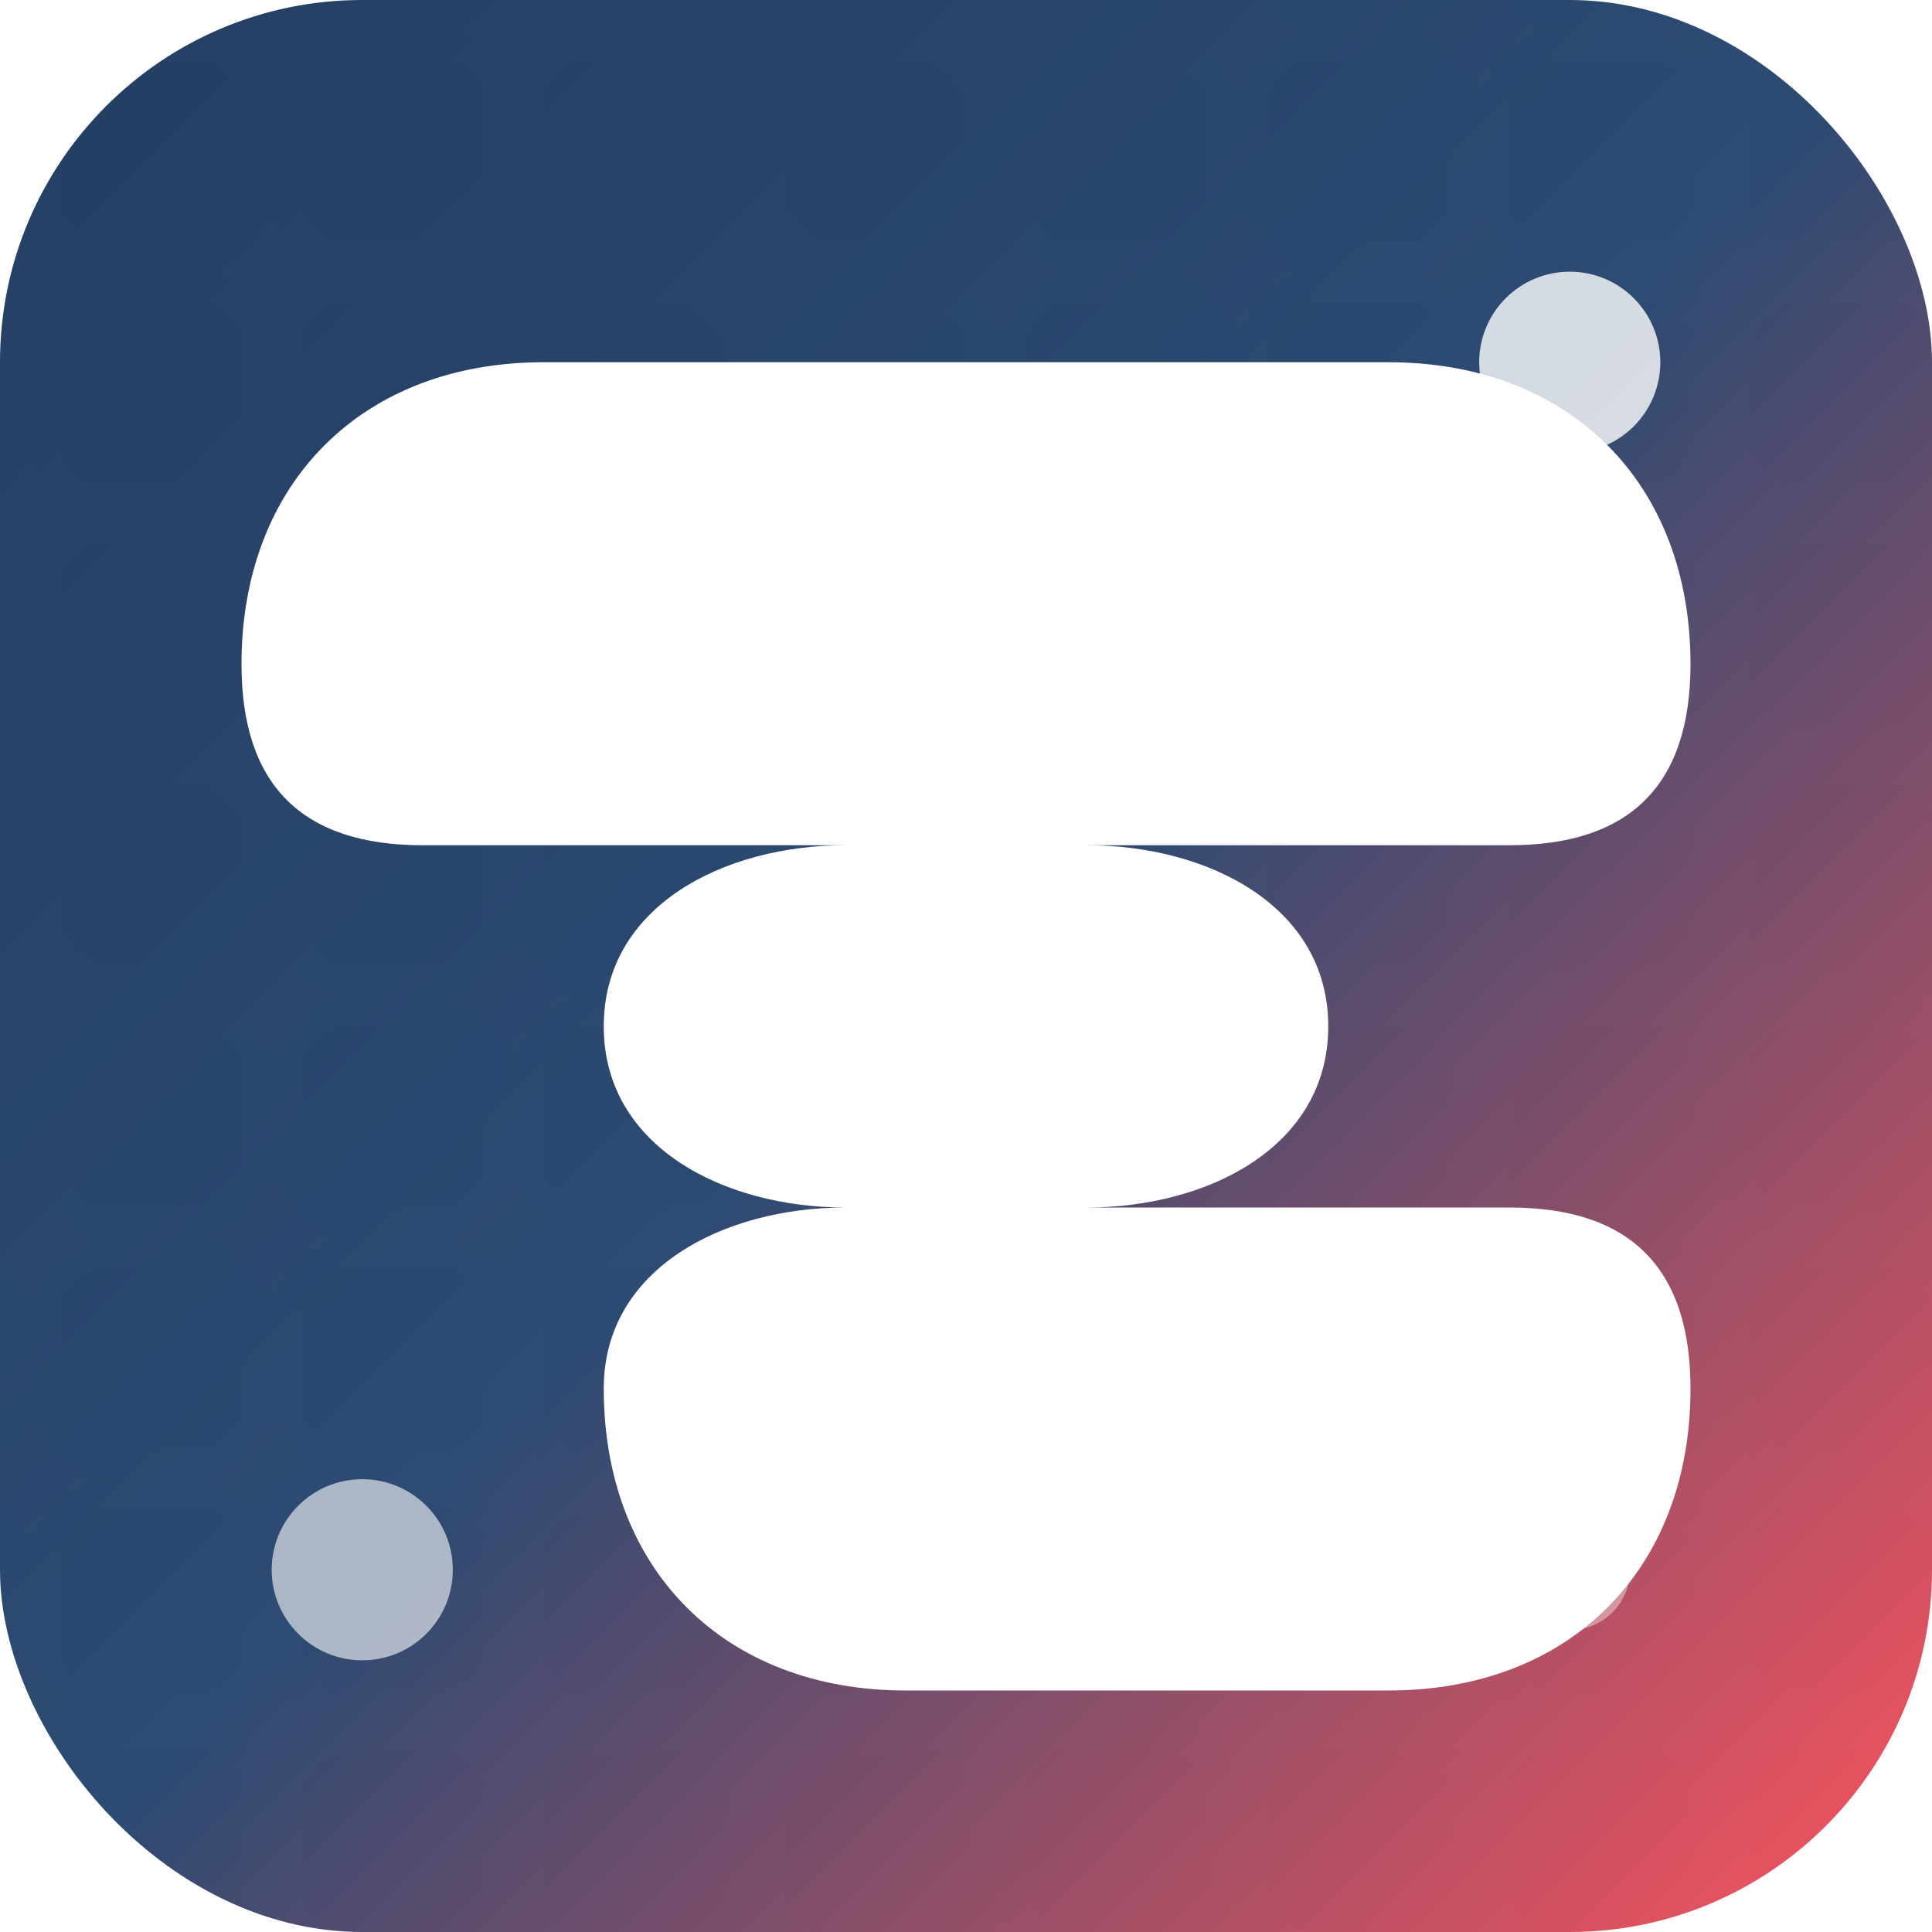 <svg xmlns="http://www.w3.org/2000/svg" viewBox="0 0 32 32" width="32" height="32">
  <defs>
    <linearGradient id="faviconGradient" x1="0%" y1="0%" x2="100%" y2="100%">
      <stop offset="0%" style="stop-color:#233d62;stop-opacity:1" />
      <stop offset="50%" style="stop-color:#2c4a72;stop-opacity:1" />
      <stop offset="100%" style="stop-color:#FF535C;stop-opacity:1" />
    </linearGradient>
    <linearGradient id="sGradient" x1="0%" y1="0%" x2="100%" y2="100%">
      <stop offset="0%" style="stop-color:#FF535C;stop-opacity:1" />
      <stop offset="100%" style="stop-color:#DE1E28;stop-opacity:1" />
    </linearGradient>
  </defs>
  
  <!-- Background with tech pattern -->
  <rect width="32" height="32" rx="6" fill="url(#faviconGradient)"/>
  
  <!-- Tech grid pattern overlay -->
  <pattern id="techGrid" patternUnits="userSpaceOnUse" width="4" height="4">
    <path d="M 4 0 L 0 0 0 4" fill="none" stroke="rgba(255,255,255,0.1)" stroke-width="0.5"/>
  </pattern>
  <rect width="32" height="32" rx="6" fill="url(#techGrid)" opacity="0.3"/>
  
  <!-- Modern S shape with tech styling -->
  <path d="M9 6 C6 6 4 8 4 11 C4 13 5 14 7 14 L18 14 C20 14 22 15 22 17 C22 19 20 20 18 20 L14 20 C12 20 10 21 10 23 C10 26 12 28 15 28 L23 28 C26 28 28 26 28 23 C28 21 27 20 25 20 L14 20 C12 20 10 19 10 17 C10 15 12 14 14 14 L25 14 C27 14 28 13 28 11 C28 8 26 6 23 6 Z" fill="white"/>
  
  <!-- Subtle tech accent dots -->
  <circle cx="26" cy="6" r="1.5" fill="rgba(255,255,255,0.8)"/>
  <circle cx="6" cy="26" r="1.5" fill="rgba(255,255,255,0.6)"/>
  <circle cx="26" cy="26" r="1" fill="rgba(255,255,255,0.4)"/>
</svg>
